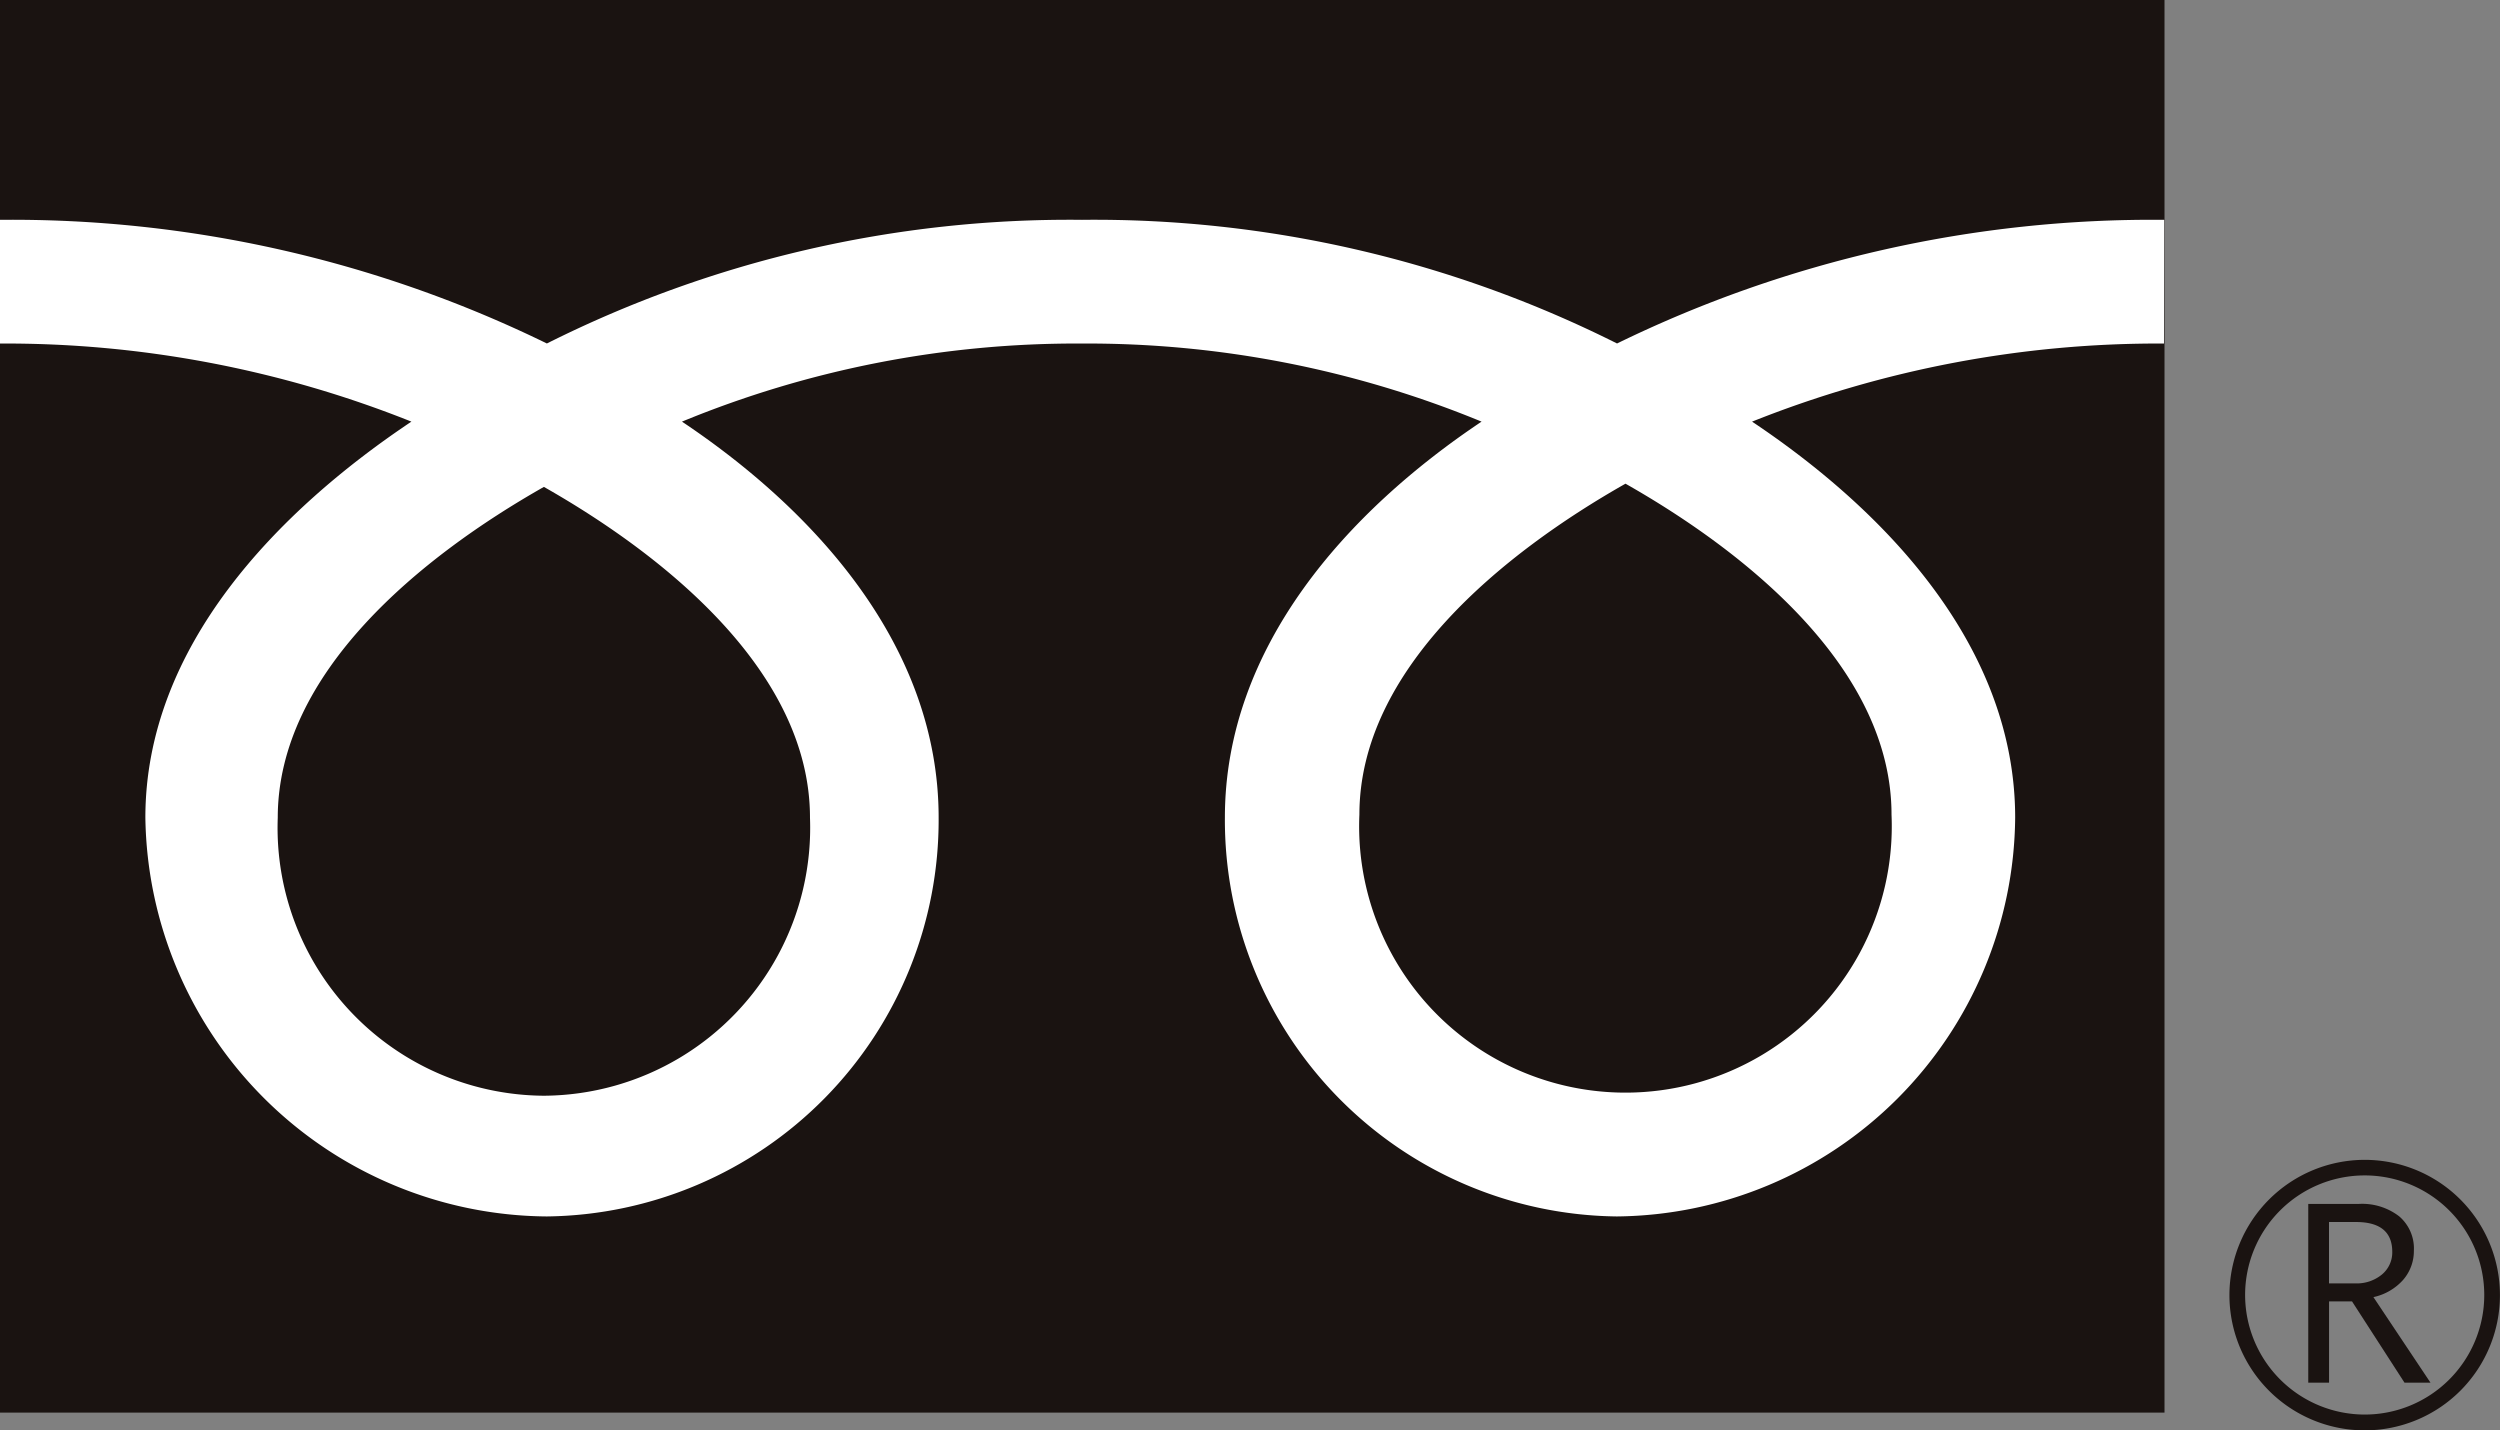 <svg xmlns="http://www.w3.org/2000/svg" width="43.51" height="24.895" viewBox="0 0 43.51 24.895"><rect x="0" y="0" width="43.51" height="24.895" fill="#808080" stroke="none"/><defs><clipPath id="a"><path fill="none" d="M0 0h43.51v24.895H0z"/></clipPath></defs><path fill="#1a1311" d="M0 0h37.671v24.585H0z"/><g clip-path="url(#a)"><path d="M38.801 22.539a2.354 2.354 0 102.353-2.353 2.356 2.356 0 00-2.353 2.353m.273 0a2.081 2.081 0 112.08 2.08 2.084 2.084 0 01-2.08-2.08" fill="#1a1311"/><path d="M42.3 24.064h-.452l-.913-1.414h-.4v1.414h-.362v-3.111h.881a1.055 1.055 0 01.7.215.736.736 0 01.257.6.765.765 0 01-.187.507.963.963 0 01-.517.3zm-1.766-1.728h.456a.687.687 0 00.467-.156.5.5 0 00.178-.392q0-.521-.635-.52h-.466z" fill="#1a1311"/><path d="M9.466 19.07a4.664 4.664 0 01-4.632-4.838c0-2.529 2.5-4.549 4.632-5.758 2.126 1.208 4.631 3.229 4.631 5.758a4.663 4.663 0 01-4.631 4.838m14.193-4.893c0-2.53 2.5-4.551 4.631-5.759 2.128 1.208 4.63 3.229 4.63 5.759a4.635 4.635 0 11-9.261 0M37.666 3.826a21.229 21.229 0 00-9.523 2.152 20.278 20.278 0 00-9.312-2.152 20.274 20.274 0 00-9.313 2.152A21.2 21.2 0 00-.003 3.826v2.153A19.03 19.03 0 017.16 7.338c-2.328 1.557-4.63 3.915-4.63 6.892a7.041 7.041 0 006.985 6.941 6.9 6.9 0 006.821-6.941c0-2.977-2.139-5.335-4.467-6.892a18.007 18.007 0 016.958-1.359 18 18 0 016.958 1.359c-2.327 1.557-4.467 3.915-4.467 6.892a6.9 6.9 0 006.821 6.941 7 7 0 006.933-6.941c0-2.977-2.25-5.335-4.579-6.892a19.062 19.062 0 017.169-1.359z" fill="#fff"/></g></svg>
